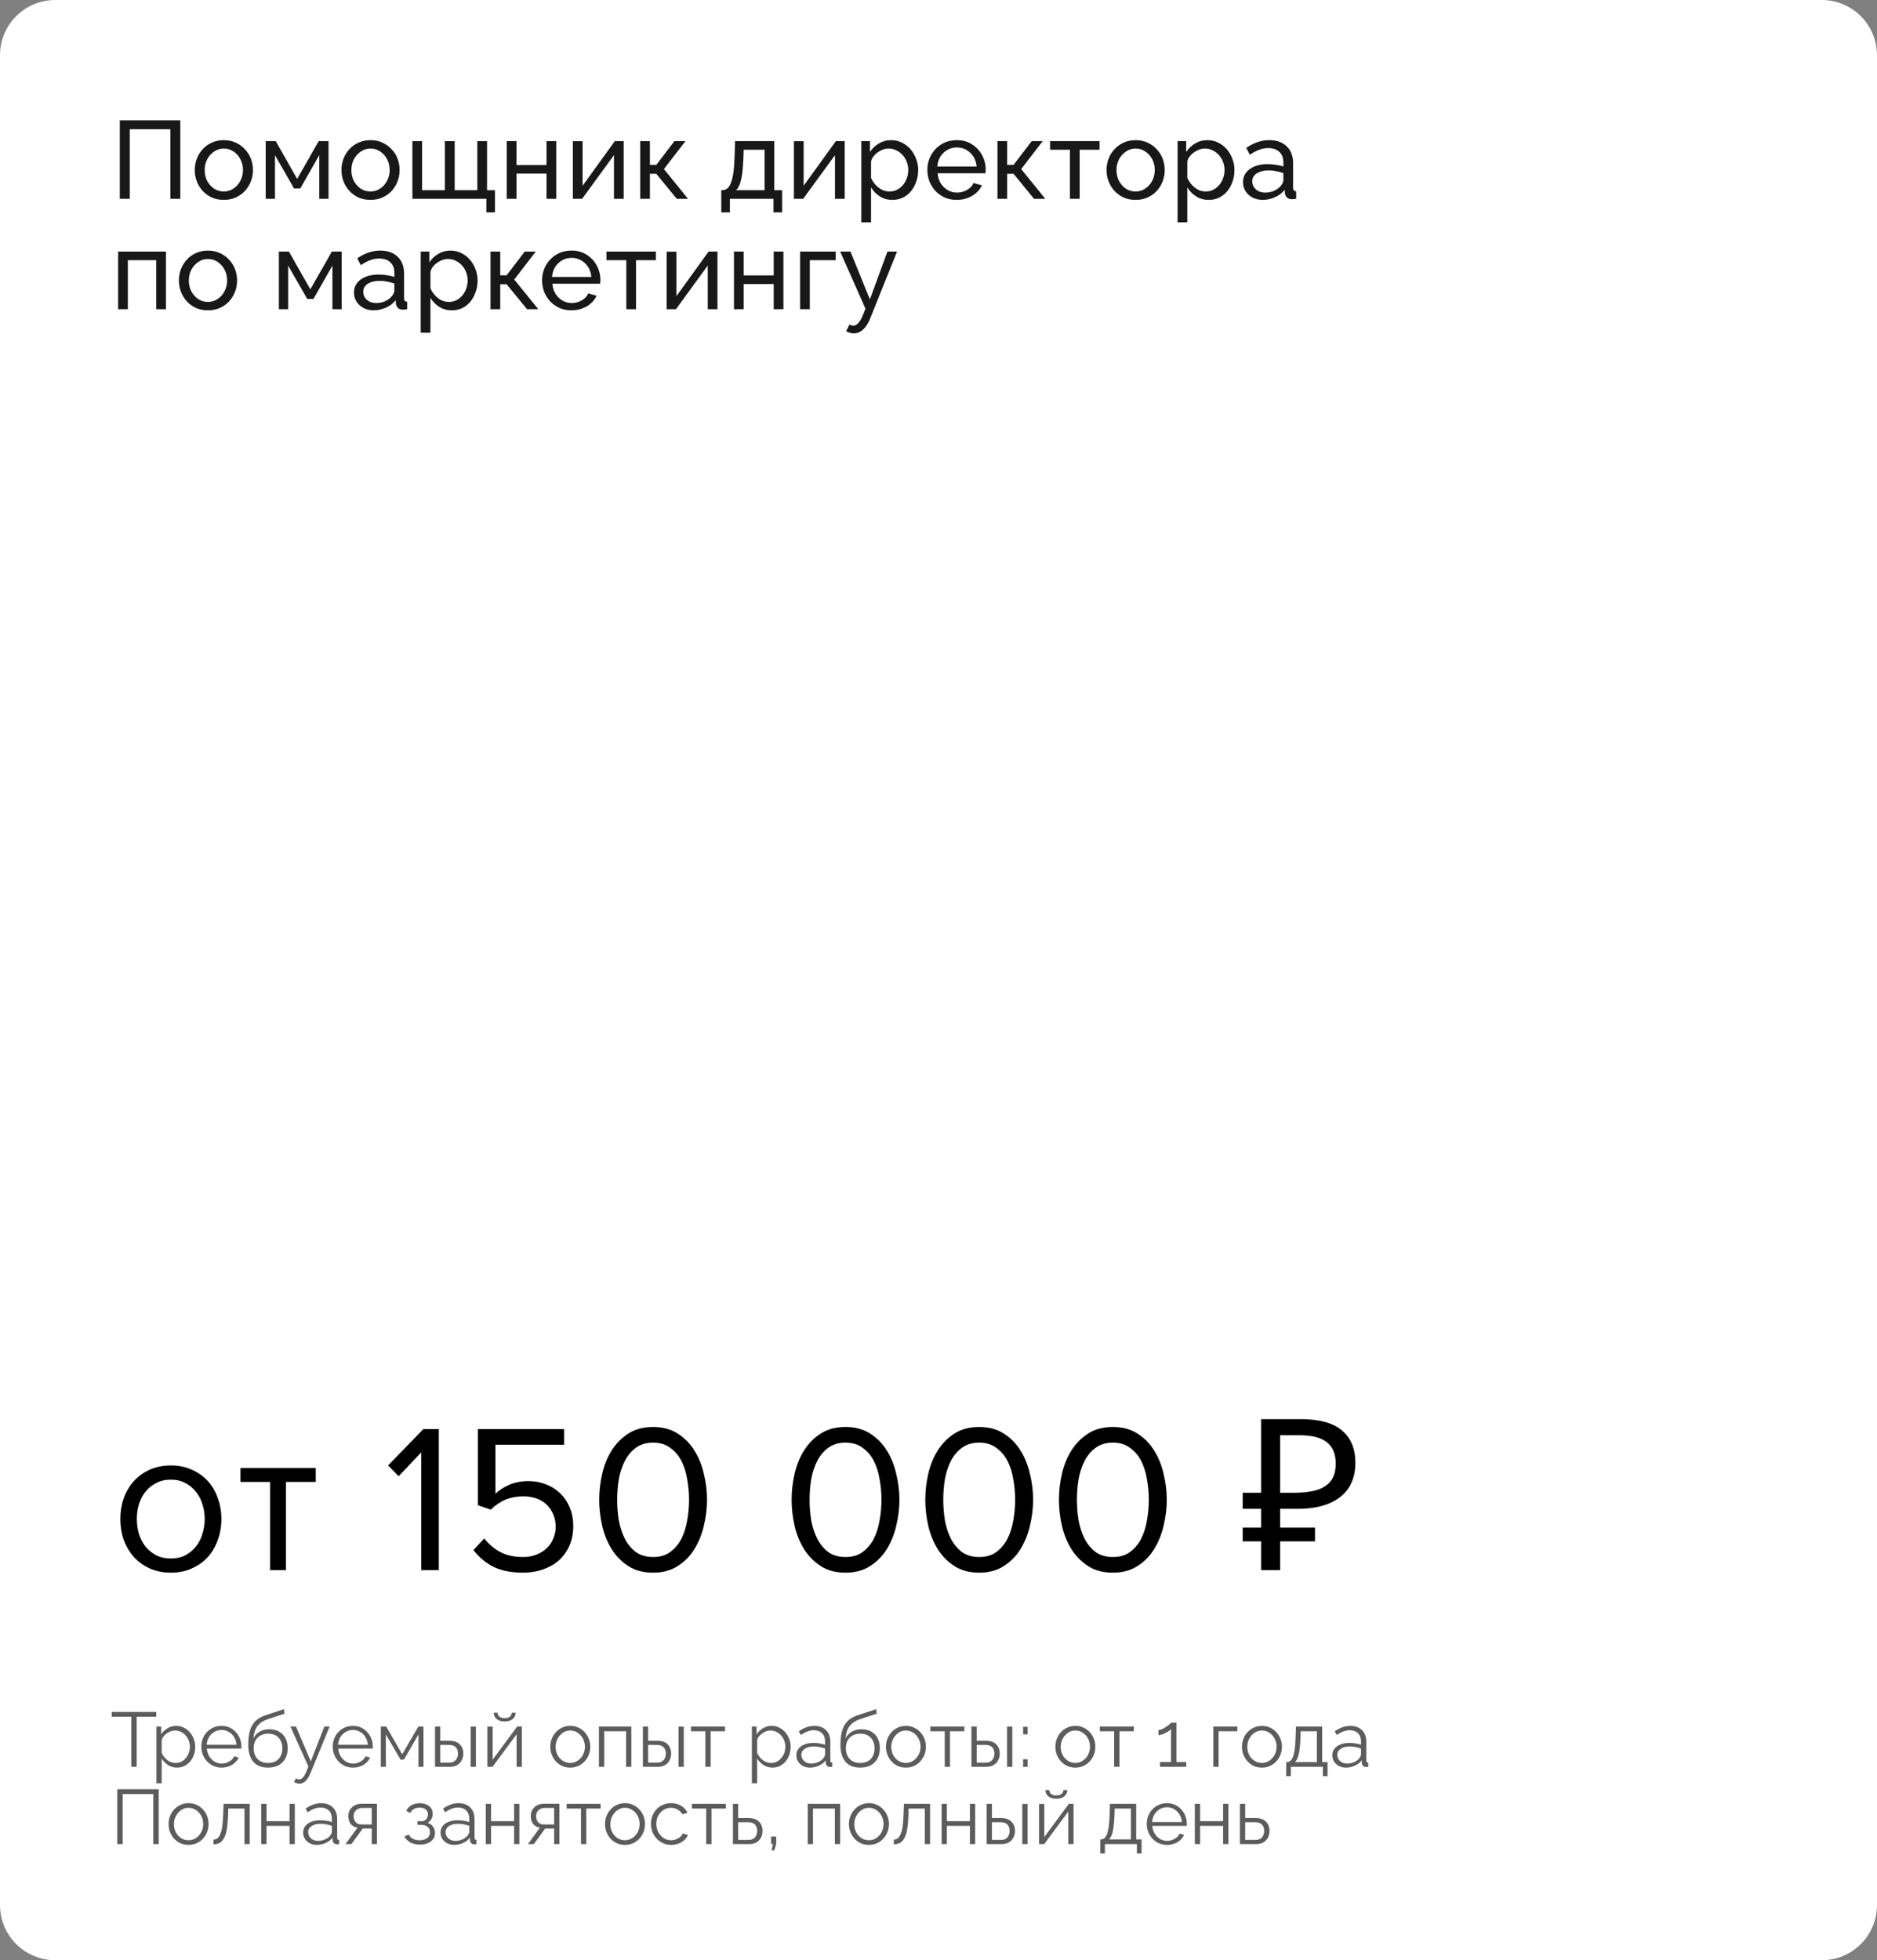 <?xml version="1.0" encoding="UTF-8"?> <svg xmlns="http://www.w3.org/2000/svg" width="340" height="355" viewBox="0 0 340 355" fill="none"><rect x="0" y="0" width="340" height="355" fill="#808080" stroke="none"/><g clip-path="url(#clip0_7_70)"><path d="M330 0H10C4.477 0 0 4.477 0 10V345C0 350.523 4.477 355 10 355H330C335.523 355 340 350.523 340 345V10C340 4.477 335.523 0 330 0Z" fill="white"></path><path d="M21.7 36V21.8H32.66V36H30.86V23.4H23.5V36H21.7ZM40.535 36.2C39.749 36.2 39.035 36.06 38.395 35.78C37.755 35.487 37.202 35.093 36.736 34.6C36.269 34.093 35.909 33.513 35.656 32.86C35.402 32.207 35.276 31.52 35.276 30.8C35.276 30.067 35.402 29.373 35.656 28.72C35.909 28.067 36.269 27.493 36.736 27C37.202 26.493 37.755 26.1 38.395 25.82C39.049 25.527 39.762 25.38 40.535 25.38C41.322 25.38 42.035 25.527 42.675 25.82C43.316 26.1 43.869 26.493 44.336 27C44.816 27.493 45.182 28.067 45.435 28.72C45.689 29.373 45.816 30.067 45.816 30.8C45.816 31.52 45.689 32.207 45.435 32.86C45.182 33.513 44.822 34.093 44.355 34.6C43.889 35.093 43.329 35.487 42.675 35.78C42.035 36.06 41.322 36.2 40.535 36.2ZM37.075 30.82C37.075 31.54 37.229 32.193 37.535 32.78C37.855 33.367 38.276 33.833 38.795 34.18C39.316 34.513 39.895 34.68 40.535 34.68C41.175 34.68 41.755 34.507 42.276 34.16C42.809 33.813 43.229 33.347 43.535 32.76C43.855 32.16 44.016 31.5 44.016 30.78C44.016 30.06 43.855 29.407 43.535 28.82C43.229 28.233 42.809 27.767 42.276 27.42C41.755 27.073 41.175 26.9 40.535 26.9C39.895 26.9 39.316 27.08 38.795 27.44C38.276 27.787 37.855 28.253 37.535 28.84C37.229 29.427 37.075 30.087 37.075 30.82ZM48.128 36V25.56H49.948L53.828 32.4L57.728 25.56H59.508V36H57.828V28.1L54.388 34.14H53.268L49.808 28.1V36H48.128ZM67.107 36.2C66.321 36.2 65.607 36.06 64.967 35.78C64.327 35.487 63.774 35.093 63.307 34.6C62.841 34.093 62.481 33.513 62.227 32.86C61.974 32.207 61.847 31.52 61.847 30.8C61.847 30.067 61.974 29.373 62.227 28.72C62.481 28.067 62.841 27.493 63.307 27C63.774 26.493 64.327 26.1 64.967 25.82C65.621 25.527 66.334 25.38 67.107 25.38C67.894 25.38 68.607 25.527 69.247 25.82C69.887 26.1 70.441 26.493 70.907 27C71.387 27.493 71.754 28.067 72.007 28.72C72.261 29.373 72.387 30.067 72.387 30.8C72.387 31.52 72.261 32.207 72.007 32.86C71.754 33.513 71.394 34.093 70.927 34.6C70.461 35.093 69.901 35.487 69.247 35.78C68.607 36.06 67.894 36.2 67.107 36.2ZM63.647 30.82C63.647 31.54 63.801 32.193 64.107 32.78C64.427 33.367 64.847 33.833 65.367 34.18C65.887 34.513 66.467 34.68 67.107 34.68C67.747 34.68 68.327 34.507 68.847 34.16C69.381 33.813 69.801 33.347 70.107 32.76C70.427 32.16 70.587 31.5 70.587 30.78C70.587 30.06 70.427 29.407 70.107 28.82C69.801 28.233 69.381 27.767 68.847 27.42C68.327 27.073 67.747 26.9 67.107 26.9C66.467 26.9 65.887 27.08 65.367 27.44C64.847 27.787 64.427 28.253 64.107 28.84C63.801 29.427 63.647 30.087 63.647 30.82ZM88.1 38.46V36H74.7V25.56H76.46V34.44H80.58V25.56H82.36V34.44H86.46V25.56H88.22V34.44H89.66V38.46H88.1ZM91.794 36V25.56H93.555V29.88H98.995V25.56H100.755V36H98.995V31.44H93.555V36H91.794ZM103.772 36V25.58H105.532V33.64L111.372 25.56H112.972V36H111.212V28.1L105.452 36H103.772ZM115.964 36V25.56H117.724V29.86H118.884L122.164 25.56H124.164L120.264 30.62L124.624 36H122.584L118.884 31.48H117.724V36H115.964ZM130.654 38.46V34.44H130.874C131.167 34.44 131.434 34.353 131.674 34.18C131.927 34.007 132.147 33.707 132.334 33.28C132.534 32.84 132.694 32.24 132.814 31.48C132.934 30.72 133.014 29.753 133.054 28.58L133.154 25.56H140.254V34.44H141.674V38.46H140.114V36H132.214V38.46H130.654ZM133.334 34.44H138.494V27.12H134.714L134.654 28.74C134.614 29.873 134.534 30.827 134.414 31.6C134.307 32.36 134.16 32.967 133.974 33.42C133.8 33.873 133.587 34.213 133.334 34.44ZM143.81 36V25.58H145.57V33.64L151.41 25.56H153.01V36H151.25V28.1L145.49 36H143.81ZM161.642 36.2C160.789 36.2 160.029 35.987 159.362 35.56C158.696 35.133 158.169 34.593 157.782 33.94V40.26H156.022V25.56H157.582V27.52C157.996 26.88 158.536 26.367 159.202 25.98C159.869 25.58 160.596 25.38 161.382 25.38C162.102 25.38 162.762 25.527 163.362 25.82C163.962 26.113 164.482 26.513 164.922 27.02C165.362 27.527 165.702 28.107 165.942 28.76C166.196 29.4 166.322 30.073 166.322 30.78C166.322 31.767 166.122 32.673 165.722 33.5C165.336 34.327 164.789 34.987 164.082 35.48C163.376 35.96 162.562 36.2 161.642 36.2ZM161.102 34.68C161.622 34.68 162.089 34.573 162.502 34.36C162.929 34.133 163.289 33.84 163.582 33.48C163.889 33.107 164.122 32.687 164.282 32.22C164.442 31.753 164.522 31.273 164.522 30.78C164.522 30.26 164.429 29.767 164.242 29.3C164.069 28.833 163.816 28.42 163.482 28.06C163.162 27.7 162.782 27.42 162.342 27.22C161.916 27.007 161.449 26.9 160.942 26.9C160.622 26.9 160.289 26.96 159.942 27.08C159.609 27.2 159.289 27.373 158.982 27.6C158.676 27.813 158.416 28.06 158.202 28.34C157.989 28.62 157.849 28.92 157.782 29.24V32.22C157.982 32.673 158.249 33.087 158.582 33.46C158.916 33.833 159.302 34.133 159.742 34.36C160.182 34.573 160.636 34.68 161.102 34.68ZM173.303 36.2C172.517 36.2 171.797 36.06 171.143 35.78C170.503 35.487 169.943 35.093 169.463 34.6C168.997 34.093 168.63 33.513 168.363 32.86C168.11 32.207 167.983 31.513 167.983 30.78C167.983 29.793 168.21 28.893 168.663 28.08C169.117 27.267 169.743 26.613 170.543 26.12C171.357 25.627 172.283 25.38 173.323 25.38C174.377 25.38 175.29 25.633 176.063 26.14C176.85 26.633 177.457 27.287 177.883 28.1C178.323 28.9 178.543 29.767 178.543 30.7C178.543 30.833 178.537 30.967 178.523 31.1C178.523 31.22 178.517 31.313 178.503 31.38H169.843C169.897 32.06 170.083 32.667 170.403 33.2C170.737 33.72 171.163 34.133 171.683 34.44C172.203 34.733 172.763 34.88 173.363 34.88C174.003 34.88 174.603 34.72 175.163 34.4C175.737 34.08 176.13 33.66 176.343 33.14L177.863 33.56C177.637 34.067 177.297 34.52 176.843 34.92C176.403 35.32 175.877 35.633 175.263 35.86C174.663 36.087 174.01 36.2 173.303 36.2ZM169.783 30.16H176.903C176.85 29.48 176.657 28.88 176.323 28.36C175.99 27.84 175.563 27.433 175.043 27.14C174.523 26.847 173.95 26.7 173.323 26.7C172.71 26.7 172.143 26.847 171.623 27.14C171.103 27.433 170.677 27.84 170.343 28.36C170.023 28.88 169.837 29.48 169.783 30.16ZM180.68 36V25.56H182.44V29.86H183.6L186.88 25.56H188.88L184.98 30.62L189.34 36H187.3L183.6 31.48H182.44V36H180.68ZM193.811 36V27.12H190.211V25.56H199.171V27.12H195.571V36H193.811ZM205.699 36.2C204.912 36.2 204.199 36.06 203.559 35.78C202.919 35.487 202.365 35.093 201.899 34.6C201.432 34.093 201.072 33.513 200.819 32.86C200.565 32.207 200.439 31.52 200.439 30.8C200.439 30.067 200.565 29.373 200.819 28.72C201.072 28.067 201.432 27.493 201.899 27C202.365 26.493 202.919 26.1 203.559 25.82C204.212 25.527 204.925 25.38 205.699 25.38C206.485 25.38 207.199 25.527 207.839 25.82C208.479 26.1 209.032 26.493 209.499 27C209.979 27.493 210.345 28.067 210.599 28.72C210.852 29.373 210.979 30.067 210.979 30.8C210.979 31.52 210.852 32.207 210.599 32.86C210.345 33.513 209.985 34.093 209.519 34.6C209.052 35.093 208.492 35.487 207.839 35.78C207.199 36.06 206.485 36.2 205.699 36.2ZM202.239 30.82C202.239 31.54 202.392 32.193 202.699 32.78C203.019 33.367 203.439 33.833 203.959 34.18C204.479 34.513 205.059 34.68 205.699 34.68C206.339 34.68 206.919 34.507 207.439 34.16C207.972 33.813 208.392 33.347 208.699 32.76C209.019 32.16 209.179 31.5 209.179 30.78C209.179 30.06 209.019 29.407 208.699 28.82C208.392 28.233 207.972 27.767 207.439 27.42C206.919 27.073 206.339 26.9 205.699 26.9C205.059 26.9 204.479 27.08 203.959 27.44C203.439 27.787 203.019 28.253 202.699 28.84C202.392 29.427 202.239 30.087 202.239 30.82ZM218.931 36.2C218.078 36.2 217.318 35.987 216.651 35.56C215.985 35.133 215.458 34.593 215.071 33.94V40.26H213.311V25.56H214.871V27.52C215.285 26.88 215.825 26.367 216.491 25.98C217.158 25.58 217.885 25.38 218.671 25.38C219.391 25.38 220.051 25.527 220.651 25.82C221.251 26.113 221.771 26.513 222.211 27.02C222.651 27.527 222.991 28.107 223.231 28.76C223.485 29.4 223.611 30.073 223.611 30.78C223.611 31.767 223.411 32.673 223.011 33.5C222.625 34.327 222.078 34.987 221.371 35.48C220.665 35.96 219.851 36.2 218.931 36.2ZM218.391 34.68C218.911 34.68 219.378 34.573 219.791 34.36C220.218 34.133 220.578 33.84 220.871 33.48C221.178 33.107 221.411 32.687 221.571 32.22C221.731 31.753 221.811 31.273 221.811 30.78C221.811 30.26 221.718 29.767 221.531 29.3C221.358 28.833 221.105 28.42 220.771 28.06C220.451 27.7 220.071 27.42 219.631 27.22C219.205 27.007 218.738 26.9 218.231 26.9C217.911 26.9 217.578 26.96 217.231 27.08C216.898 27.2 216.578 27.373 216.271 27.6C215.965 27.813 215.705 28.06 215.491 28.34C215.278 28.62 215.138 28.92 215.071 29.24V32.22C215.271 32.673 215.538 33.087 215.871 33.46C216.205 33.833 216.591 34.133 217.031 34.36C217.471 34.573 217.925 34.68 218.391 34.68ZM225.152 32.98C225.152 32.313 225.339 31.74 225.712 31.26C226.099 30.767 226.626 30.387 227.292 30.12C227.959 29.853 228.732 29.72 229.612 29.72C230.079 29.72 230.572 29.76 231.092 29.84C231.612 29.907 232.072 30.013 232.472 30.16V29.4C232.472 28.6 232.232 27.973 231.752 27.52C231.272 27.053 230.592 26.82 229.712 26.82C229.139 26.82 228.586 26.927 228.052 27.14C227.532 27.34 226.979 27.633 226.392 28.02L225.752 26.78C226.432 26.313 227.112 25.967 227.792 25.74C228.472 25.5 229.179 25.38 229.912 25.38C231.246 25.38 232.299 25.753 233.072 26.5C233.846 27.233 234.232 28.26 234.232 29.58V34C234.232 34.213 234.272 34.373 234.352 34.48C234.446 34.573 234.592 34.627 234.792 34.64V36C234.619 36.027 234.466 36.047 234.332 36.06C234.212 36.073 234.112 36.08 234.032 36.08C233.619 36.08 233.306 35.967 233.092 35.74C232.892 35.513 232.779 35.273 232.752 35.02L232.712 34.36C232.259 34.947 231.666 35.4 230.932 35.72C230.199 36.04 229.472 36.2 228.752 36.2C228.059 36.2 227.439 36.06 226.892 35.78C226.346 35.487 225.919 35.1 225.612 34.62C225.306 34.127 225.152 33.58 225.152 32.98ZM231.952 33.72C232.112 33.533 232.239 33.347 232.332 33.16C232.426 32.96 232.472 32.793 232.472 32.66V31.36C232.059 31.2 231.626 31.08 231.172 31C230.719 30.907 230.272 30.86 229.832 30.86C228.939 30.86 228.212 31.04 227.652 31.4C227.106 31.747 226.832 32.227 226.832 32.84C226.832 33.173 226.919 33.5 227.092 33.82C227.279 34.127 227.546 34.38 227.892 34.58C228.252 34.78 228.692 34.88 229.212 34.88C229.759 34.88 230.279 34.773 230.772 34.56C231.266 34.333 231.659 34.053 231.952 33.72ZM21.4 56V45.56H30.06V56H28.3V47.12H23.16V56H21.4ZM37.664 56.2C36.878 56.2 36.164 56.06 35.524 55.78C34.884 55.487 34.331 55.093 33.864 54.6C33.398 54.093 33.038 53.513 32.784 52.86C32.531 52.207 32.404 51.52 32.404 50.8C32.404 50.067 32.531 49.373 32.784 48.72C33.038 48.067 33.398 47.493 33.864 47C34.331 46.493 34.884 46.1 35.524 45.82C36.178 45.527 36.891 45.38 37.664 45.38C38.451 45.38 39.164 45.527 39.804 45.82C40.444 46.1 40.998 46.493 41.464 47C41.944 47.493 42.311 48.067 42.564 48.72C42.818 49.373 42.944 50.067 42.944 50.8C42.944 51.52 42.818 52.207 42.564 52.86C42.311 53.513 41.951 54.093 41.484 54.6C41.018 55.093 40.458 55.487 39.804 55.78C39.164 56.06 38.451 56.2 37.664 56.2ZM34.204 50.82C34.204 51.54 34.358 52.193 34.664 52.78C34.984 53.367 35.404 53.833 35.924 54.18C36.444 54.513 37.024 54.68 37.664 54.68C38.304 54.68 38.884 54.507 39.404 54.16C39.938 53.813 40.358 53.347 40.664 52.76C40.984 52.16 41.144 51.5 41.144 50.78C41.144 50.06 40.984 49.407 40.664 48.82C40.358 48.233 39.938 47.767 39.404 47.42C38.884 47.073 38.304 46.9 37.664 46.9C37.024 46.9 36.444 47.08 35.924 47.44C35.404 47.787 34.984 48.253 34.664 48.84C34.358 49.427 34.204 50.087 34.204 50.82ZM50.516 56V45.56H52.336L56.216 52.4L60.116 45.56H61.896V56H60.216V48.1L56.776 54.14H55.656L52.196 48.1V56H50.516ZM64.115 52.98C64.115 52.313 64.302 51.74 64.675 51.26C65.061 50.767 65.588 50.387 66.255 50.12C66.921 49.853 67.695 49.72 68.575 49.72C69.041 49.72 69.535 49.76 70.055 49.84C70.575 49.907 71.035 50.013 71.435 50.16V49.4C71.435 48.6 71.195 47.973 70.715 47.52C70.235 47.053 69.555 46.82 68.675 46.82C68.102 46.82 67.548 46.927 67.015 47.14C66.495 47.34 65.942 47.633 65.355 48.02L64.715 46.78C65.395 46.313 66.075 45.967 66.755 45.74C67.435 45.5 68.141 45.38 68.875 45.38C70.208 45.38 71.261 45.753 72.035 46.5C72.808 47.233 73.195 48.26 73.195 49.58V54C73.195 54.213 73.235 54.373 73.315 54.48C73.408 54.573 73.555 54.627 73.755 54.64V56C73.582 56.027 73.428 56.047 73.295 56.06C73.175 56.073 73.075 56.08 72.995 56.08C72.582 56.08 72.268 55.967 72.055 55.74C71.855 55.513 71.742 55.273 71.715 55.02L71.675 54.36C71.222 54.947 70.628 55.4 69.895 55.72C69.162 56.04 68.435 56.2 67.715 56.2C67.022 56.2 66.401 56.06 65.855 55.78C65.308 55.487 64.882 55.1 64.575 54.62C64.268 54.127 64.115 53.58 64.115 52.98ZM70.915 53.72C71.075 53.533 71.201 53.347 71.295 53.16C71.388 52.96 71.435 52.793 71.435 52.66V51.36C71.022 51.2 70.588 51.08 70.135 51C69.681 50.907 69.235 50.86 68.795 50.86C67.901 50.86 67.175 51.04 66.615 51.4C66.068 51.747 65.795 52.227 65.795 52.84C65.795 53.173 65.882 53.5 66.055 53.82C66.242 54.127 66.508 54.38 66.855 54.58C67.215 54.78 67.655 54.88 68.175 54.88C68.722 54.88 69.242 54.773 69.735 54.56C70.228 54.333 70.621 54.053 70.915 53.72ZM81.829 56.2C80.976 56.2 80.216 55.987 79.549 55.56C78.882 55.133 78.356 54.593 77.969 53.94V60.26H76.209V45.56H77.769V47.52C78.182 46.88 78.722 46.367 79.389 45.98C80.056 45.58 80.782 45.38 81.569 45.38C82.289 45.38 82.949 45.527 83.549 45.82C84.149 46.113 84.669 46.513 85.109 47.02C85.549 47.527 85.889 48.107 86.129 48.76C86.382 49.4 86.509 50.073 86.509 50.78C86.509 51.767 86.309 52.673 85.909 53.5C85.522 54.327 84.976 54.987 84.269 55.48C83.562 55.96 82.749 56.2 81.829 56.2ZM81.289 54.68C81.809 54.68 82.276 54.573 82.689 54.36C83.116 54.133 83.476 53.84 83.769 53.48C84.076 53.107 84.309 52.687 84.469 52.22C84.629 51.753 84.709 51.273 84.709 50.78C84.709 50.26 84.616 49.767 84.429 49.3C84.256 48.833 84.002 48.42 83.669 48.06C83.349 47.7 82.969 47.42 82.529 47.22C82.102 47.007 81.636 46.9 81.129 46.9C80.809 46.9 80.476 46.96 80.129 47.08C79.796 47.2 79.476 47.373 79.169 47.6C78.862 47.813 78.602 48.06 78.389 48.34C78.176 48.62 78.036 48.92 77.969 49.24V52.22C78.169 52.673 78.436 53.087 78.769 53.46C79.102 53.833 79.489 54.133 79.929 54.36C80.369 54.573 80.822 54.68 81.289 54.68ZM88.85 56V45.56H90.61V49.86H91.77L95.05 45.56H97.05L93.15 50.62L97.51 56H95.47L91.77 51.48H90.61V56H88.85ZM103.514 56.2C102.728 56.2 102.008 56.06 101.354 55.78C100.714 55.487 100.154 55.093 99.674 54.6C99.208 54.093 98.841 53.513 98.574 52.86C98.321 52.207 98.194 51.513 98.194 50.78C98.194 49.793 98.421 48.893 98.874 48.08C99.328 47.267 99.954 46.613 100.754 46.12C101.568 45.627 102.494 45.38 103.534 45.38C104.588 45.38 105.501 45.633 106.274 46.14C107.061 46.633 107.668 47.287 108.094 48.1C108.534 48.9 108.754 49.767 108.754 50.7C108.754 50.833 108.748 50.967 108.734 51.1C108.734 51.22 108.728 51.313 108.714 51.38H100.054C100.108 52.06 100.294 52.667 100.614 53.2C100.948 53.72 101.374 54.133 101.894 54.44C102.414 54.733 102.974 54.88 103.574 54.88C104.214 54.88 104.814 54.72 105.374 54.4C105.948 54.08 106.341 53.66 106.554 53.14L108.074 53.56C107.848 54.067 107.508 54.52 107.054 54.92C106.614 55.32 106.088 55.633 105.474 55.86C104.874 56.087 104.221 56.2 103.514 56.2ZM99.994 50.16H107.114C107.061 49.48 106.868 48.88 106.534 48.36C106.201 47.84 105.774 47.433 105.254 47.14C104.734 46.847 104.161 46.7 103.534 46.7C102.921 46.7 102.354 46.847 101.834 47.14C101.314 47.433 100.888 47.84 100.554 48.36C100.234 48.88 100.048 49.48 99.994 50.16ZM113.451 56V47.12H109.851V45.56H118.811V47.12H115.211V56H113.451ZM120.759 56V45.58H122.519V53.64L128.359 45.56H129.959V56H128.199V48.1L122.439 56H120.759ZM132.951 56V45.56H134.711V49.88H140.151V45.56H141.911V56H140.151V51.44H134.711V56H132.951ZM144.928 56V45.56H151.368V47.12H146.688V56H144.928ZM154.671 60.38C154.444 60.38 154.211 60.347 153.971 60.28C153.744 60.213 153.511 60.113 153.271 59.98L153.871 58.78C153.991 58.847 154.104 58.893 154.211 58.92C154.331 58.96 154.444 58.98 154.551 58.98C154.871 58.98 155.171 58.827 155.451 58.52C155.744 58.227 156.017 57.773 156.271 57.16L156.771 55.9L152.191 45.56H154.051L157.571 54.22L160.751 45.56H162.491L157.611 57.7C157.371 58.3 157.097 58.793 156.791 59.18C156.484 59.58 156.151 59.88 155.791 60.08C155.431 60.28 155.057 60.38 154.671 60.38Z" fill="#181818"></path><path opacity="0.7" d="M28.302 310.903H24.76V319.975H23.78V310.903H20.238V310.035H28.302V310.903ZM32.061 320.115C31.454 320.115 30.908 319.956 30.423 319.639C29.947 319.321 29.569 318.929 29.289 318.463V322.957H28.337V312.681H29.191V314.095C29.48 313.637 29.868 313.269 30.353 312.989C30.838 312.699 31.356 312.555 31.907 312.555C32.411 312.555 32.873 312.662 33.293 312.877C33.713 313.082 34.077 313.362 34.385 313.717C34.693 314.071 34.931 314.477 35.099 314.935C35.276 315.383 35.365 315.849 35.365 316.335C35.365 317.016 35.225 317.646 34.945 318.225C34.674 318.794 34.292 319.251 33.797 319.597C33.302 319.942 32.724 320.115 32.061 320.115ZM31.795 319.275C32.196 319.275 32.556 319.195 32.873 319.037C33.19 318.869 33.461 318.645 33.685 318.365C33.918 318.085 34.096 317.772 34.217 317.427C34.338 317.072 34.399 316.708 34.399 316.335C34.399 315.943 34.329 315.569 34.189 315.215C34.058 314.86 33.867 314.547 33.615 314.277C33.363 314.006 33.074 313.791 32.747 313.633C32.42 313.474 32.066 313.395 31.683 313.395C31.44 313.395 31.188 313.441 30.927 313.535C30.666 313.628 30.414 313.763 30.171 313.941C29.938 314.109 29.742 314.3 29.583 314.515C29.424 314.729 29.326 314.958 29.289 315.201V317.441C29.438 317.786 29.639 318.099 29.891 318.379C30.143 318.649 30.432 318.869 30.759 319.037C31.095 319.195 31.44 319.275 31.795 319.275ZM40.128 320.115C39.605 320.115 39.12 320.017 38.672 319.821C38.224 319.615 37.836 319.34 37.51 318.995C37.183 318.64 36.926 318.234 36.74 317.777C36.562 317.319 36.474 316.829 36.474 316.307C36.474 315.625 36.628 315 36.936 314.431C37.253 313.861 37.687 313.409 38.238 313.073C38.788 312.727 39.414 312.555 40.114 312.555C40.832 312.555 41.458 312.727 41.99 313.073C42.531 313.418 42.956 313.875 43.264 314.445C43.572 315.005 43.726 315.621 43.726 316.293C43.726 316.367 43.726 316.442 43.726 316.517C43.726 316.582 43.721 316.633 43.712 316.671H37.468C37.514 317.193 37.659 317.66 37.902 318.071C38.154 318.472 38.476 318.794 38.868 319.037C39.269 319.27 39.703 319.387 40.17 319.387C40.646 319.387 41.094 319.265 41.514 319.023C41.943 318.78 42.242 318.463 42.41 318.071L43.236 318.295C43.086 318.64 42.858 318.953 42.55 319.233C42.242 319.513 41.878 319.732 41.458 319.891C41.047 320.04 40.604 320.115 40.128 320.115ZM37.44 315.985H42.83C42.792 315.453 42.648 314.986 42.396 314.585C42.153 314.183 41.831 313.871 41.43 313.647C41.038 313.413 40.604 313.297 40.128 313.297C39.652 313.297 39.218 313.413 38.826 313.647C38.434 313.871 38.112 314.188 37.86 314.599C37.617 315 37.477 315.462 37.44 315.985ZM48.541 320.115C47.364 320.115 46.473 319.755 45.867 319.037C45.269 318.309 44.971 317.305 44.971 316.027C44.971 315.121 45.045 314.356 45.194 313.731C45.344 313.105 45.563 312.592 45.852 312.191C46.142 311.78 46.496 311.444 46.916 311.183C47.346 310.921 47.836 310.707 48.386 310.539L51.453 309.531L51.536 310.357L48.583 311.323C48.023 311.509 47.556 311.747 47.182 312.037C46.809 312.326 46.515 312.695 46.3 313.143C46.095 313.581 45.96 314.155 45.895 314.865C46.137 314.323 46.511 313.908 47.014 313.619C47.519 313.32 48.102 313.171 48.764 313.171C49.474 313.171 50.076 313.315 50.571 313.605C51.075 313.894 51.457 314.295 51.718 314.809C51.98 315.322 52.111 315.915 52.111 316.587C52.111 317.296 51.971 317.917 51.691 318.449C51.42 318.971 51.019 319.382 50.486 319.681C49.964 319.97 49.315 320.115 48.541 320.115ZM48.541 319.275C49.371 319.275 50.011 319.037 50.459 318.561C50.916 318.075 51.145 317.431 51.145 316.629C51.145 315.845 50.92 315.205 50.472 314.711C50.034 314.216 49.39 313.969 48.541 313.969C48.055 313.969 47.617 314.071 47.224 314.277C46.833 314.482 46.52 314.781 46.286 315.173C46.062 315.565 45.95 316.05 45.95 316.629C45.95 317.133 46.048 317.585 46.245 317.987C46.45 318.388 46.744 318.705 47.127 318.939C47.509 319.163 47.98 319.275 48.541 319.275ZM54.25 323.027C54.092 323.027 53.928 322.999 53.76 322.943C53.602 322.896 53.438 322.826 53.27 322.733L53.62 322.061C53.723 322.117 53.816 322.163 53.9 322.201C53.994 322.238 54.092 322.257 54.194 322.257C54.437 322.257 54.666 322.135 54.88 321.893C55.095 321.65 55.3 321.295 55.496 320.829L55.86 319.919L52.612 312.681H53.62L56.294 318.995L58.758 312.681H59.71L56.238 321.123C56.052 321.561 55.856 321.921 55.65 322.201C55.445 322.481 55.226 322.686 54.992 322.817C54.759 322.957 54.512 323.027 54.25 323.027ZM63.931 320.115C63.408 320.115 62.922 320.017 62.474 319.821C62.026 319.615 61.639 319.34 61.312 318.995C60.986 318.64 60.729 318.234 60.542 317.777C60.365 317.319 60.276 316.829 60.276 316.307C60.276 315.625 60.431 315 60.739 314.431C61.056 313.861 61.49 313.409 62.041 313.073C62.591 312.727 63.217 312.555 63.916 312.555C64.635 312.555 65.26 312.727 65.793 313.073C66.334 313.418 66.758 313.875 67.067 314.445C67.374 315.005 67.528 315.621 67.528 316.293C67.528 316.367 67.528 316.442 67.528 316.517C67.528 316.582 67.524 316.633 67.514 316.671H61.27C61.317 317.193 61.462 317.66 61.705 318.071C61.956 318.472 62.279 318.794 62.67 319.037C63.072 319.27 63.506 319.387 63.972 319.387C64.448 319.387 64.897 319.265 65.317 319.023C65.746 318.78 66.044 318.463 66.213 318.071L67.038 318.295C66.889 318.64 66.66 318.953 66.353 319.233C66.044 319.513 65.68 319.732 65.26 319.891C64.85 320.04 64.406 320.115 63.931 320.115ZM61.242 315.985H66.632C66.595 315.453 66.451 314.986 66.198 314.585C65.956 314.183 65.634 313.871 65.233 313.647C64.841 313.413 64.406 313.297 63.931 313.297C63.455 313.297 63.02 313.413 62.629 313.647C62.236 313.871 61.914 314.188 61.663 314.599C61.42 315 61.28 315.462 61.242 315.985ZM68.983 319.975V312.681H69.963L72.861 317.707L75.773 312.681H76.711V319.975H75.801V314.109L73.169 318.673H72.553L69.893 314.109V319.975H68.983ZM78.8 319.975V312.681H79.752V315.257H81.404C82.234 315.257 82.86 315.471 83.28 315.901C83.709 316.321 83.924 316.876 83.924 317.567C83.924 318.015 83.83 318.421 83.644 318.785C83.457 319.149 83.182 319.438 82.818 319.653C82.463 319.867 82.015 319.975 81.474 319.975H78.8ZM79.752 319.219H81.348C81.73 319.219 82.038 319.144 82.272 318.995C82.505 318.836 82.678 318.635 82.79 318.393C82.902 318.141 82.958 317.87 82.958 317.581C82.958 317.301 82.906 317.044 82.804 316.811C82.71 316.568 82.542 316.377 82.3 316.237C82.066 316.087 81.74 316.013 81.32 316.013H79.752V319.219ZM85.254 319.975V312.695H86.206V319.975H85.254ZM88.288 319.975V312.695H89.24V318.687L93.678 312.681H94.532V319.975H93.58V314.081L89.212 319.975H88.288ZM91.424 311.757C90.789 311.757 90.299 311.607 89.954 311.309C89.609 311.01 89.436 310.632 89.436 310.175H90.136C90.136 310.455 90.239 310.688 90.444 310.875C90.659 311.061 90.985 311.155 91.424 311.155C91.853 311.155 92.166 311.066 92.362 310.889C92.567 310.711 92.684 310.473 92.712 310.175H93.398C93.398 310.632 93.225 311.01 92.88 311.309C92.535 311.607 92.049 311.757 91.424 311.757ZM103.291 320.115C102.768 320.115 102.283 320.017 101.835 319.821C101.396 319.615 101.013 319.34 100.687 318.995C100.369 318.64 100.122 318.239 99.945 317.791C99.767 317.333 99.679 316.853 99.679 316.349C99.679 315.826 99.767 315.341 99.945 314.893C100.122 314.435 100.374 314.034 100.701 313.689C101.027 313.334 101.41 313.059 101.849 312.863C102.297 312.657 102.782 312.555 103.305 312.555C103.827 312.555 104.308 312.657 104.747 312.863C105.185 313.059 105.568 313.334 105.895 313.689C106.221 314.034 106.473 314.435 106.651 314.893C106.828 315.341 106.917 315.826 106.917 316.349C106.917 316.853 106.828 317.333 106.651 317.791C106.473 318.239 106.221 318.64 105.895 318.995C105.577 319.34 105.195 319.615 104.747 319.821C104.308 320.017 103.823 320.115 103.291 320.115ZM100.645 316.363C100.645 316.904 100.761 317.399 100.995 317.847C101.237 318.285 101.559 318.635 101.961 318.897C102.362 319.149 102.805 319.275 103.291 319.275C103.776 319.275 104.219 319.144 104.621 318.883C105.022 318.621 105.344 318.267 105.587 317.819C105.829 317.361 105.951 316.867 105.951 316.335C105.951 315.793 105.829 315.299 105.587 314.851C105.344 314.403 105.022 314.048 104.621 313.787C104.219 313.525 103.776 313.395 103.291 313.395C102.805 313.395 102.362 313.53 101.961 313.801C101.569 314.071 101.251 314.431 101.009 314.879C100.766 315.317 100.645 315.812 100.645 316.363ZM108.495 319.975V312.681H114.361V319.975H113.409V313.535H109.447V319.975H108.495ZM116.452 319.975V312.681H117.404V315.257H119.056C119.887 315.257 120.512 315.471 120.932 315.901C121.361 316.321 121.576 316.876 121.576 317.567C121.576 318.015 121.483 318.421 121.296 318.785C121.109 319.149 120.834 319.438 120.47 319.653C120.115 319.867 119.667 319.975 119.126 319.975H116.452ZM117.404 319.219H119C119.383 319.219 119.691 319.144 119.924 318.995C120.157 318.836 120.33 318.635 120.442 318.393C120.554 318.141 120.61 317.87 120.61 317.581C120.61 317.301 120.559 317.044 120.456 316.811C120.363 316.568 120.195 316.377 119.952 316.237C119.719 316.087 119.392 316.013 118.972 316.013H117.404V319.219ZM122.906 319.975V312.695H123.858V319.975H122.906ZM127.774 319.975V313.535H125.17V312.681H131.33V313.535H128.726V319.975H127.774ZM139.919 320.115C139.312 320.115 138.766 319.956 138.281 319.639C137.805 319.321 137.427 318.929 137.147 318.463V322.957H136.195V312.681H137.049V314.095C137.338 313.637 137.725 313.269 138.211 312.989C138.696 312.699 139.214 312.555 139.765 312.555C140.269 312.555 140.731 312.662 141.151 312.877C141.571 313.082 141.935 313.362 142.243 313.717C142.551 314.071 142.789 314.477 142.957 314.935C143.134 315.383 143.223 315.849 143.223 316.335C143.223 317.016 143.083 317.646 142.803 318.225C142.532 318.794 142.149 319.251 141.655 319.597C141.16 319.942 140.581 320.115 139.919 320.115ZM139.653 319.275C140.054 319.275 140.413 319.195 140.731 319.037C141.048 318.869 141.319 318.645 141.543 318.365C141.776 318.085 141.953 317.772 142.075 317.427C142.196 317.072 142.257 316.708 142.257 316.335C142.257 315.943 142.187 315.569 142.047 315.215C141.916 314.86 141.725 314.547 141.473 314.277C141.221 314.006 140.931 313.791 140.605 313.633C140.278 313.474 139.923 313.395 139.541 313.395C139.298 313.395 139.046 313.441 138.785 313.535C138.523 313.628 138.271 313.763 138.029 313.941C137.795 314.109 137.599 314.3 137.441 314.515C137.282 314.729 137.184 314.958 137.147 315.201V317.441C137.296 317.786 137.497 318.099 137.749 318.379C138.001 318.649 138.29 318.869 138.617 319.037C138.953 319.195 139.298 319.275 139.653 319.275ZM144.247 317.875C144.247 317.417 144.378 317.025 144.639 316.699C144.9 316.363 145.26 316.106 145.717 315.929C146.184 315.742 146.72 315.649 147.327 315.649C147.682 315.649 148.05 315.677 148.433 315.733C148.816 315.789 149.156 315.873 149.455 315.985V315.369C149.455 314.753 149.273 314.263 148.909 313.899C148.545 313.535 148.041 313.353 147.397 313.353C147.005 313.353 146.618 313.427 146.235 313.577C145.862 313.717 145.47 313.927 145.059 314.207L144.695 313.535C145.171 313.208 145.638 312.965 146.095 312.807C146.552 312.639 147.019 312.555 147.495 312.555C148.391 312.555 149.1 312.811 149.623 313.325C150.146 313.838 150.407 314.547 150.407 315.453V318.827C150.407 318.957 150.435 319.055 150.491 319.121C150.547 319.177 150.636 319.209 150.757 319.219V319.975C150.654 319.984 150.566 319.993 150.491 320.003C150.416 320.012 150.36 320.012 150.323 320.003C150.09 319.993 149.912 319.919 149.791 319.779C149.67 319.639 149.604 319.489 149.595 319.331L149.581 318.799C149.254 319.219 148.83 319.545 148.307 319.779C147.784 320.003 147.252 320.115 146.711 320.115C146.244 320.115 145.82 320.017 145.437 319.821C145.064 319.615 144.77 319.345 144.555 319.009C144.35 318.663 144.247 318.285 144.247 317.875ZM149.133 318.435C149.236 318.304 149.315 318.178 149.371 318.057C149.427 317.935 149.455 317.828 149.455 317.735V316.671C149.138 316.549 148.806 316.456 148.461 316.391C148.125 316.325 147.784 316.293 147.439 316.293C146.758 316.293 146.207 316.428 145.787 316.699C145.367 316.969 145.157 317.338 145.157 317.805C145.157 318.075 145.227 318.332 145.367 318.575C145.507 318.808 145.712 319.004 145.983 319.163C146.254 319.312 146.571 319.387 146.935 319.387C147.392 319.387 147.817 319.298 148.209 319.121C148.61 318.943 148.918 318.715 149.133 318.435ZM155.81 320.115C154.634 320.115 153.743 319.755 153.136 319.037C152.539 318.309 152.24 317.305 152.24 316.027C152.24 315.121 152.315 314.356 152.464 313.731C152.613 313.105 152.833 312.592 153.122 312.191C153.411 311.78 153.766 311.444 154.186 311.183C154.615 310.921 155.105 310.707 155.656 310.539L158.722 309.531L158.806 310.357L155.852 311.323C155.292 311.509 154.825 311.747 154.452 312.037C154.079 312.326 153.785 312.695 153.57 313.143C153.365 313.581 153.229 314.155 153.164 314.865C153.407 314.323 153.78 313.908 154.284 313.619C154.788 313.32 155.371 313.171 156.034 313.171C156.743 313.171 157.345 313.315 157.84 313.605C158.344 313.894 158.727 314.295 158.988 314.809C159.249 315.322 159.38 315.915 159.38 316.587C159.38 317.296 159.24 317.917 158.96 318.449C158.689 318.971 158.288 319.382 157.756 319.681C157.233 319.97 156.585 320.115 155.81 320.115ZM155.81 319.275C156.641 319.275 157.28 319.037 157.728 318.561C158.185 318.075 158.414 317.431 158.414 316.629C158.414 315.845 158.19 315.205 157.742 314.711C157.303 314.216 156.659 313.969 155.81 313.969C155.325 313.969 154.886 314.071 154.494 314.277C154.102 314.482 153.789 314.781 153.556 315.173C153.332 315.565 153.22 316.05 153.22 316.629C153.22 317.133 153.318 317.585 153.514 317.987C153.719 318.388 154.013 318.705 154.396 318.939C154.779 319.163 155.25 319.275 155.81 319.275ZM164.09 320.115C163.567 320.115 163.082 320.017 162.634 319.821C162.195 319.615 161.812 319.34 161.486 318.995C161.168 318.64 160.921 318.239 160.744 317.791C160.566 317.333 160.478 316.853 160.478 316.349C160.478 315.826 160.566 315.341 160.744 314.893C160.921 314.435 161.173 314.034 161.5 313.689C161.826 313.334 162.209 313.059 162.648 312.863C163.096 312.657 163.581 312.555 164.104 312.555C164.626 312.555 165.107 312.657 165.546 312.863C165.984 313.059 166.367 313.334 166.694 313.689C167.02 314.034 167.272 314.435 167.45 314.893C167.627 315.341 167.716 315.826 167.716 316.349C167.716 316.853 167.627 317.333 167.45 317.791C167.272 318.239 167.02 318.64 166.694 318.995C166.376 319.34 165.994 319.615 165.546 319.821C165.107 320.017 164.622 320.115 164.09 320.115ZM161.444 316.363C161.444 316.904 161.56 317.399 161.794 317.847C162.036 318.285 162.358 318.635 162.76 318.897C163.161 319.149 163.604 319.275 164.09 319.275C164.575 319.275 165.018 319.144 165.42 318.883C165.821 318.621 166.143 318.267 166.386 317.819C166.628 317.361 166.75 316.867 166.75 316.335C166.75 315.793 166.628 315.299 166.386 314.851C166.143 314.403 165.821 314.048 165.42 313.787C165.018 313.525 164.575 313.395 164.09 313.395C163.604 313.395 163.161 313.53 162.76 313.801C162.368 314.071 162.05 314.431 161.808 314.879C161.565 315.317 161.444 315.812 161.444 316.363ZM171.128 319.975V313.535H168.524V312.681H174.684V313.535H172.08V319.975H171.128ZM175.966 319.975V312.681H176.918V315.257H178.57C179.4 315.257 180.026 315.471 180.446 315.901C180.875 316.321 181.09 316.876 181.09 317.567C181.09 318.015 180.996 318.421 180.81 318.785C180.623 319.149 180.348 319.438 179.984 319.653C179.629 319.867 179.181 319.975 178.64 319.975H175.966ZM176.918 319.219H178.514C178.896 319.219 179.204 319.144 179.438 318.995C179.671 318.836 179.844 318.635 179.956 318.393C180.068 318.141 180.124 317.87 180.124 317.581C180.124 317.301 180.072 317.044 179.97 316.811C179.876 316.568 179.708 316.377 179.466 316.237C179.232 316.087 178.906 316.013 178.486 316.013H176.918V319.219ZM182.42 319.975V312.695H183.372V319.975H182.42ZM185.328 314.095V312.723H186.14V314.095H185.328ZM185.328 319.975V318.603H186.14V319.975H185.328ZM194.783 320.115C194.26 320.115 193.775 320.017 193.327 319.821C192.888 319.615 192.506 319.34 192.179 318.995C191.862 318.64 191.614 318.239 191.437 317.791C191.26 317.333 191.171 316.853 191.171 316.349C191.171 315.826 191.26 315.341 191.437 314.893C191.614 314.435 191.866 314.034 192.193 313.689C192.52 313.334 192.902 313.059 193.341 312.863C193.789 312.657 194.274 312.555 194.797 312.555C195.32 312.555 195.8 312.657 196.239 312.863C196.678 313.059 197.06 313.334 197.387 313.689C197.714 314.034 197.966 314.435 198.143 314.893C198.32 315.341 198.409 315.826 198.409 316.349C198.409 316.853 198.32 317.333 198.143 317.791C197.966 318.239 197.714 318.64 197.387 318.995C197.07 319.34 196.687 319.615 196.239 319.821C195.8 320.017 195.315 320.115 194.783 320.115ZM192.137 316.363C192.137 316.904 192.254 317.399 192.487 317.847C192.73 318.285 193.052 318.635 193.453 318.897C193.854 319.149 194.298 319.275 194.783 319.275C195.268 319.275 195.712 319.144 196.113 318.883C196.514 318.621 196.836 318.267 197.079 317.819C197.322 317.361 197.443 316.867 197.443 316.335C197.443 315.793 197.322 315.299 197.079 314.851C196.836 314.403 196.514 314.048 196.113 313.787C195.712 313.525 195.268 313.395 194.783 313.395C194.298 313.395 193.854 313.53 193.453 313.801C193.061 314.071 192.744 314.431 192.501 314.879C192.258 315.317 192.137 315.812 192.137 316.363ZM201.821 319.975V313.535H199.217V312.681H205.377V313.535H202.773V319.975H201.821ZM214.875 319.107V319.975H210.129V319.107H212.117V313.115C212.043 313.227 211.917 313.348 211.739 313.479C211.562 313.609 211.357 313.731 211.123 313.843C210.899 313.955 210.675 314.048 210.451 314.123C210.227 314.197 210.022 314.235 209.835 314.235V313.311C210.05 313.311 210.283 313.25 210.535 313.129C210.787 313.007 211.03 312.867 211.263 312.709C211.497 312.55 211.693 312.401 211.851 312.261C212.01 312.121 212.099 312.027 212.117 311.981H213.097V319.107H214.875ZM219.784 319.975V312.681H224.138V313.535H220.736V319.975H219.784ZM228.58 320.115C228.057 320.115 227.572 320.017 227.124 319.821C226.685 319.615 226.303 319.34 225.976 318.995C225.659 318.64 225.411 318.239 225.234 317.791C225.057 317.333 224.968 316.853 224.968 316.349C224.968 315.826 225.057 315.341 225.234 314.893C225.411 314.435 225.663 314.034 225.99 313.689C226.317 313.334 226.699 313.059 227.138 312.863C227.586 312.657 228.071 312.555 228.594 312.555C229.117 312.555 229.597 312.657 230.036 312.863C230.475 313.059 230.857 313.334 231.184 313.689C231.511 314.034 231.763 314.435 231.94 314.893C232.117 315.341 232.206 315.826 232.206 316.349C232.206 316.853 232.117 317.333 231.94 317.791C231.763 318.239 231.511 318.64 231.184 318.995C230.867 319.34 230.484 319.615 230.036 319.821C229.597 320.017 229.112 320.115 228.58 320.115ZM225.934 316.363C225.934 316.904 226.051 317.399 226.284 317.847C226.527 318.285 226.849 318.635 227.25 318.897C227.651 319.149 228.095 319.275 228.58 319.275C229.065 319.275 229.509 319.144 229.91 318.883C230.311 318.621 230.633 318.267 230.876 317.819C231.119 317.361 231.24 316.867 231.24 316.335C231.24 315.793 231.119 315.299 230.876 314.851C230.633 314.403 230.311 314.048 229.91 313.787C229.509 313.525 229.065 313.395 228.58 313.395C228.095 313.395 227.651 313.53 227.25 313.801C226.858 314.071 226.541 314.431 226.298 314.879C226.055 315.317 225.934 315.812 225.934 316.363ZM232.986 321.669V319.121H233.112C233.327 319.121 233.523 319.055 233.7 318.925C233.877 318.794 234.036 318.565 234.176 318.239C234.316 317.912 234.428 317.464 234.512 316.895C234.596 316.316 234.652 315.588 234.68 314.711L234.75 312.681H239.496V319.121H240.476V321.669H239.622V319.975H233.826V321.669H232.986ZM234.554 319.121H238.544V313.535H235.604L235.562 314.795C235.534 315.663 235.473 316.391 235.38 316.979C235.296 317.557 235.184 318.019 235.044 318.365C234.913 318.701 234.75 318.953 234.554 319.121ZM241.331 317.875C241.331 317.417 241.462 317.025 241.723 316.699C241.984 316.363 242.344 316.106 242.801 315.929C243.268 315.742 243.804 315.649 244.411 315.649C244.766 315.649 245.134 315.677 245.517 315.733C245.9 315.789 246.24 315.873 246.539 315.985V315.369C246.539 314.753 246.357 314.263 245.993 313.899C245.629 313.535 245.125 313.353 244.481 313.353C244.089 313.353 243.702 313.427 243.319 313.577C242.946 313.717 242.554 313.927 242.143 314.207L241.779 313.535C242.255 313.208 242.722 312.965 243.179 312.807C243.636 312.639 244.103 312.555 244.579 312.555C245.475 312.555 246.184 312.811 246.707 313.325C247.23 313.838 247.491 314.547 247.491 315.453V318.827C247.491 318.957 247.519 319.055 247.575 319.121C247.631 319.177 247.72 319.209 247.841 319.219V319.975C247.738 319.984 247.65 319.993 247.575 320.003C247.5 320.012 247.444 320.012 247.407 320.003C247.174 319.993 246.996 319.919 246.875 319.779C246.754 319.639 246.688 319.489 246.679 319.331L246.665 318.799C246.338 319.219 245.914 319.545 245.391 319.779C244.868 320.003 244.336 320.115 243.795 320.115C243.328 320.115 242.904 320.017 242.521 319.821C242.148 319.615 241.854 319.345 241.639 319.009C241.434 318.663 241.331 318.285 241.331 317.875ZM246.217 318.435C246.32 318.304 246.399 318.178 246.455 318.057C246.511 317.935 246.539 317.828 246.539 317.735V316.671C246.222 316.549 245.89 316.456 245.545 316.391C245.209 316.325 244.868 316.293 244.523 316.293C243.842 316.293 243.291 316.428 242.871 316.699C242.451 316.969 242.241 317.338 242.241 317.805C242.241 318.075 242.311 318.332 242.451 318.575C242.591 318.808 242.796 319.004 243.067 319.163C243.338 319.312 243.655 319.387 244.019 319.387C244.476 319.387 244.901 319.298 245.293 319.121C245.694 318.943 246.002 318.715 246.217 318.435ZM21.246 333.975V324.035H28.75V333.975H27.77V324.903H22.226V333.975H21.246ZM34.152 334.115C33.63 334.115 33.144 334.017 32.696 333.821C32.258 333.615 31.875 333.34 31.548 332.995C31.231 332.64 30.983 332.239 30.806 331.791C30.629 331.333 30.54 330.853 30.54 330.349C30.54 329.826 30.629 329.341 30.806 328.893C30.983 328.435 31.235 328.034 31.562 327.689C31.889 327.334 32.272 327.059 32.71 326.863C33.158 326.657 33.644 326.555 34.166 326.555C34.689 326.555 35.169 326.657 35.608 326.863C36.047 327.059 36.429 327.334 36.756 327.689C37.083 328.034 37.335 328.435 37.512 328.893C37.69 329.341 37.778 329.826 37.778 330.349C37.778 330.853 37.69 331.333 37.512 331.791C37.335 332.239 37.083 332.64 36.756 332.995C36.439 333.34 36.056 333.615 35.608 333.821C35.169 334.017 34.684 334.115 34.152 334.115ZM31.506 330.363C31.506 330.904 31.623 331.399 31.856 331.847C32.099 332.285 32.421 332.635 32.822 332.897C33.224 333.149 33.667 333.275 34.152 333.275C34.638 333.275 35.081 333.144 35.482 332.883C35.883 332.621 36.206 332.267 36.448 331.819C36.691 331.361 36.812 330.867 36.812 330.335C36.812 329.793 36.691 329.299 36.448 328.851C36.206 328.403 35.883 328.048 35.482 327.787C35.081 327.525 34.638 327.395 34.152 327.395C33.667 327.395 33.224 327.53 32.822 327.801C32.43 328.071 32.113 328.431 31.87 328.879C31.628 329.317 31.506 329.812 31.506 330.363ZM38.67 334.017V333.149C38.922 333.149 39.146 333.083 39.342 332.953C39.538 332.813 39.711 332.579 39.86 332.253C40.019 331.926 40.145 331.478 40.238 330.909C40.332 330.33 40.392 329.597 40.42 328.711L40.504 326.681H45.236V333.975H44.284V327.535H41.344L41.316 328.795C41.279 329.803 41.2 330.647 41.078 331.329C40.957 332.001 40.784 332.533 40.56 332.925C40.346 333.317 40.08 333.597 39.762 333.765C39.445 333.933 39.081 334.017 38.67 334.017ZM47.327 333.975V326.681H48.279V329.817H52.451V326.681H53.403V333.975H52.451V330.671H48.279V333.975H47.327ZM54.915 331.875C54.915 331.417 55.046 331.025 55.307 330.699C55.569 330.363 55.928 330.106 56.385 329.929C56.852 329.742 57.389 329.649 57.995 329.649C58.35 329.649 58.718 329.677 59.101 329.733C59.484 329.789 59.825 329.873 60.123 329.985V329.369C60.123 328.753 59.941 328.263 59.577 327.899C59.213 327.535 58.709 327.353 58.065 327.353C57.673 327.353 57.286 327.427 56.903 327.577C56.53 327.717 56.138 327.927 55.727 328.207L55.363 327.535C55.839 327.208 56.306 326.965 56.763 326.807C57.221 326.639 57.687 326.555 58.163 326.555C59.059 326.555 59.769 326.811 60.291 327.325C60.814 327.838 61.075 328.547 61.075 329.453V332.827C61.075 332.957 61.103 333.055 61.159 333.121C61.215 333.177 61.304 333.209 61.425 333.219V333.975C61.322 333.984 61.234 333.993 61.159 334.003C61.084 334.012 61.029 334.012 60.991 334.003C60.758 333.993 60.581 333.919 60.459 333.779C60.338 333.639 60.273 333.489 60.263 333.331L60.249 332.799C59.922 333.219 59.498 333.545 58.975 333.779C58.453 334.003 57.92 334.115 57.379 334.115C56.913 334.115 56.488 334.017 56.105 333.821C55.732 333.615 55.438 333.345 55.223 333.009C55.018 332.663 54.915 332.285 54.915 331.875ZM59.801 332.435C59.904 332.304 59.983 332.178 60.039 332.057C60.095 331.935 60.123 331.828 60.123 331.735V330.671C59.806 330.549 59.474 330.456 59.129 330.391C58.793 330.325 58.453 330.293 58.107 330.293C57.426 330.293 56.875 330.428 56.455 330.699C56.035 330.969 55.825 331.338 55.825 331.805C55.825 332.075 55.895 332.332 56.035 332.575C56.175 332.808 56.38 333.004 56.651 333.163C56.922 333.312 57.239 333.387 57.603 333.387C58.06 333.387 58.485 333.298 58.877 333.121C59.279 332.943 59.587 332.715 59.801 332.435ZM62.586 333.975L64.756 330.993C64.261 330.918 63.86 330.703 63.552 330.349C63.253 329.985 63.104 329.49 63.104 328.865C63.104 328.445 63.202 328.071 63.398 327.745C63.594 327.418 63.869 327.157 64.224 326.961C64.588 326.765 65.013 326.667 65.498 326.667H68.284V333.975H67.332V331.147H65.708L63.65 333.975H62.586ZM65.484 330.419H67.332V327.423H65.652C65.167 327.423 64.779 327.563 64.49 327.843C64.201 328.113 64.056 328.459 64.056 328.879C64.056 329.308 64.173 329.672 64.406 329.971C64.649 330.269 65.008 330.419 65.484 330.419ZM76.061 334.059C75.388 334.059 74.814 333.933 74.338 333.681C73.862 333.419 73.499 333.055 73.246 332.589L74.031 332.239C74.208 332.565 74.465 332.822 74.8 333.009C75.136 333.186 75.543 333.275 76.019 333.275C76.588 333.275 77.04 333.144 77.376 332.883C77.722 332.621 77.894 332.271 77.894 331.833C77.894 331.431 77.759 331.109 77.489 330.867C77.218 330.624 76.844 330.498 76.368 330.489H75.626V329.831H76.424C76.63 329.831 76.817 329.775 76.984 329.663C77.153 329.551 77.283 329.401 77.376 329.215C77.47 329.028 77.516 328.818 77.516 328.585C77.516 328.221 77.386 327.927 77.124 327.703C76.873 327.479 76.499 327.367 76.004 327.367C75.594 327.367 75.249 327.451 74.969 327.619C74.698 327.777 74.478 328.015 74.311 328.333L73.582 327.941C73.797 327.511 74.115 327.175 74.534 326.933C74.964 326.69 75.463 326.569 76.032 326.569C76.499 326.569 76.905 326.648 77.251 326.807C77.605 326.956 77.88 327.175 78.076 327.465C78.282 327.745 78.385 328.085 78.385 328.487C78.385 328.832 78.3 329.154 78.132 329.453C77.965 329.742 77.731 329.961 77.433 330.111C77.862 330.241 78.193 330.47 78.427 330.797C78.669 331.123 78.79 331.506 78.79 331.945C78.79 332.383 78.674 332.761 78.441 333.079C78.207 333.396 77.885 333.639 77.475 333.807C77.064 333.975 76.593 334.059 76.061 334.059ZM79.798 331.875C79.798 331.417 79.929 331.025 80.19 330.699C80.451 330.363 80.811 330.106 81.268 329.929C81.735 329.742 82.271 329.649 82.878 329.649C83.233 329.649 83.601 329.677 83.984 329.733C84.367 329.789 84.707 329.873 85.006 329.985V329.369C85.006 328.753 84.824 328.263 84.46 327.899C84.096 327.535 83.592 327.353 82.948 327.353C82.556 327.353 82.169 327.427 81.786 327.577C81.413 327.717 81.021 327.927 80.61 328.207L80.246 327.535C80.722 327.208 81.189 326.965 81.646 326.807C82.103 326.639 82.57 326.555 83.046 326.555C83.942 326.555 84.651 326.811 85.174 327.325C85.697 327.838 85.958 328.547 85.958 329.453V332.827C85.958 332.957 85.986 333.055 86.042 333.121C86.098 333.177 86.187 333.209 86.308 333.219V333.975C86.205 333.984 86.117 333.993 86.042 334.003C85.967 334.012 85.911 334.012 85.874 334.003C85.641 333.993 85.463 333.919 85.342 333.779C85.221 333.639 85.155 333.489 85.146 333.331L85.132 332.799C84.805 333.219 84.381 333.545 83.858 333.779C83.335 334.003 82.803 334.115 82.262 334.115C81.795 334.115 81.371 334.017 80.988 333.821C80.615 333.615 80.321 333.345 80.106 333.009C79.901 332.663 79.798 332.285 79.798 331.875ZM84.684 332.435C84.787 332.304 84.866 332.178 84.922 332.057C84.978 331.935 85.006 331.828 85.006 331.735V330.671C84.689 330.549 84.357 330.456 84.012 330.391C83.676 330.325 83.335 330.293 82.99 330.293C82.309 330.293 81.758 330.428 81.338 330.699C80.918 330.969 80.708 331.338 80.708 331.805C80.708 332.075 80.778 332.332 80.918 332.575C81.058 332.808 81.263 333.004 81.534 333.163C81.805 333.312 82.122 333.387 82.486 333.387C82.943 333.387 83.368 333.298 83.76 333.121C84.161 332.943 84.469 332.715 84.684 332.435ZM88.001 333.975V326.681H88.953V329.817H93.125V326.681H94.077V333.975H93.125V330.671H88.953V333.975H88.001ZM95.631 333.975L97.801 330.993C97.306 330.918 96.905 330.703 96.597 330.349C96.298 329.985 96.149 329.49 96.149 328.865C96.149 328.445 96.247 328.071 96.443 327.745C96.639 327.418 96.914 327.157 97.269 326.961C97.633 326.765 98.058 326.667 98.543 326.667H101.329V333.975H100.377V331.147H98.753L96.695 333.975H95.631ZM98.529 330.419H100.377V327.423H98.697C98.212 327.423 97.824 327.563 97.535 327.843C97.246 328.113 97.101 328.459 97.101 328.879C97.101 329.308 97.218 329.672 97.451 329.971C97.694 330.269 98.053 330.419 98.529 330.419ZM105.243 333.975V327.535H102.639V326.681H108.799V327.535H106.195V333.975H105.243ZM113.203 334.115C112.68 334.115 112.195 334.017 111.747 333.821C111.308 333.615 110.926 333.34 110.599 332.995C110.282 332.64 110.034 332.239 109.857 331.791C109.68 331.333 109.591 330.853 109.591 330.349C109.591 329.826 109.68 329.341 109.857 328.893C110.034 328.435 110.286 328.034 110.613 327.689C110.94 327.334 111.322 327.059 111.761 326.863C112.209 326.657 112.694 326.555 113.217 326.555C113.74 326.555 114.22 326.657 114.659 326.863C115.098 327.059 115.48 327.334 115.807 327.689C116.134 328.034 116.386 328.435 116.563 328.893C116.74 329.341 116.829 329.826 116.829 330.349C116.829 330.853 116.74 331.333 116.563 331.791C116.386 332.239 116.134 332.64 115.807 332.995C115.49 333.34 115.107 333.615 114.659 333.821C114.22 334.017 113.735 334.115 113.203 334.115ZM110.557 330.363C110.557 330.904 110.674 331.399 110.907 331.847C111.15 332.285 111.472 332.635 111.873 332.897C112.274 333.149 112.718 333.275 113.203 333.275C113.688 333.275 114.132 333.144 114.533 332.883C114.934 332.621 115.256 332.267 115.499 331.819C115.742 331.361 115.863 330.867 115.863 330.335C115.863 329.793 115.742 329.299 115.499 328.851C115.256 328.403 114.934 328.048 114.533 327.787C114.132 327.525 113.688 327.395 113.203 327.395C112.718 327.395 112.274 327.53 111.873 327.801C111.481 328.071 111.164 328.431 110.921 328.879C110.678 329.317 110.557 329.812 110.557 330.363ZM121.585 334.115C121.053 334.115 120.563 334.017 120.115 333.821C119.676 333.615 119.289 333.335 118.953 332.981C118.626 332.626 118.37 332.22 118.183 331.763C118.006 331.305 117.917 330.82 117.917 330.307C117.917 329.616 118.071 328.986 118.379 328.417C118.687 327.847 119.116 327.395 119.667 327.059C120.218 326.723 120.852 326.555 121.571 326.555C122.252 326.555 122.854 326.713 123.377 327.031C123.9 327.339 124.287 327.759 124.539 328.291L123.615 328.585C123.41 328.211 123.12 327.922 122.747 327.717C122.383 327.502 121.977 327.395 121.529 327.395C121.044 327.395 120.6 327.521 120.199 327.773C119.798 328.025 119.476 328.37 119.233 328.809C119 329.247 118.883 329.747 118.883 330.307C118.883 330.857 119.004 331.357 119.247 331.805C119.49 332.253 119.812 332.612 120.213 332.883C120.614 333.144 121.058 333.275 121.543 333.275C121.86 333.275 122.164 333.219 122.453 333.107C122.752 332.995 123.008 332.845 123.223 332.659C123.447 332.463 123.596 332.253 123.671 332.029L124.609 332.309C124.478 332.654 124.259 332.967 123.951 333.247C123.652 333.517 123.298 333.732 122.887 333.891C122.486 334.04 122.052 334.115 121.585 334.115ZM127.925 333.975V327.535H125.321V326.681H131.481V327.535H128.877V333.975H127.925ZM132.763 333.975V326.681H133.715V329.257H135.605C136.435 329.257 137.061 329.471 137.481 329.901C137.91 330.321 138.125 330.876 138.125 331.567C138.125 332.015 138.031 332.421 137.845 332.785C137.658 333.149 137.383 333.438 137.019 333.653C136.664 333.867 136.216 333.975 135.675 333.975H132.763ZM133.715 333.219H135.549C135.931 333.219 136.239 333.144 136.473 332.995C136.706 332.836 136.879 332.635 136.991 332.393C137.103 332.141 137.159 331.87 137.159 331.581C137.159 331.301 137.107 331.044 137.005 330.811C136.911 330.568 136.743 330.377 136.501 330.237C136.267 330.087 135.941 330.013 135.521 330.013H133.715V333.219ZM139.767 335.109L140.005 333.933H139.683V332.603H140.607V333.933L140.257 335.109H139.767ZM146.311 333.975V326.681H152.177V333.975H151.225V327.535H147.263V333.975H146.311ZM157.39 334.115C156.868 334.115 156.382 334.017 155.934 333.821C155.496 333.615 155.113 333.34 154.786 332.995C154.469 332.64 154.222 332.239 154.044 331.791C153.867 331.333 153.778 330.853 153.778 330.349C153.778 329.826 153.867 329.341 154.044 328.893C154.222 328.435 154.474 328.034 154.8 327.689C155.127 327.334 155.51 327.059 155.948 326.863C156.396 326.657 156.882 326.555 157.404 326.555C157.927 326.555 158.408 326.657 158.846 326.863C159.285 327.059 159.668 327.334 159.994 327.689C160.321 328.034 160.573 328.435 160.75 328.893C160.928 329.341 161.016 329.826 161.016 330.349C161.016 330.853 160.928 331.333 160.75 331.791C160.573 332.239 160.321 332.64 159.994 332.995C159.677 333.34 159.294 333.615 158.846 333.821C158.408 334.017 157.922 334.115 157.39 334.115ZM154.744 330.363C154.744 330.904 154.861 331.399 155.094 331.847C155.337 332.285 155.659 332.635 156.06 332.897C156.462 333.149 156.905 333.275 157.39 333.275C157.876 333.275 158.319 333.144 158.72 332.883C159.122 332.621 159.444 332.267 159.686 331.819C159.929 331.361 160.05 330.867 160.05 330.335C160.05 329.793 159.929 329.299 159.686 328.851C159.444 328.403 159.122 328.048 158.72 327.787C158.319 327.525 157.876 327.395 157.39 327.395C156.905 327.395 156.462 327.53 156.06 327.801C155.668 328.071 155.351 328.431 155.108 328.879C154.866 329.317 154.744 329.812 154.744 330.363ZM161.909 334.017V333.149C162.161 333.149 162.385 333.083 162.581 332.953C162.777 332.813 162.949 332.579 163.099 332.253C163.257 331.926 163.383 331.478 163.477 330.909C163.57 330.33 163.631 329.597 163.659 328.711L163.743 326.681H168.475V333.975H167.523V327.535H164.583L164.555 328.795C164.517 329.803 164.438 330.647 164.317 331.329C164.195 332.001 164.023 332.533 163.799 332.925C163.584 333.317 163.318 333.597 163.001 333.765C162.683 333.933 162.319 334.017 161.909 334.017ZM170.565 333.975V326.681H171.517V329.817H175.689V326.681H176.641V333.975H175.689V330.671H171.517V333.975H170.565ZM178.727 333.975V326.681H179.679V329.257H181.331C182.162 329.257 182.787 329.471 183.207 329.901C183.637 330.321 183.851 330.876 183.851 331.567C183.851 332.015 183.758 332.421 183.571 332.785C183.385 333.149 183.109 333.438 182.745 333.653C182.391 333.867 181.943 333.975 181.401 333.975H178.727ZM179.679 333.219H181.275C181.658 333.219 181.966 333.144 182.199 332.995C182.433 332.836 182.605 332.635 182.717 332.393C182.829 332.141 182.885 331.87 182.885 331.581C182.885 331.301 182.834 331.044 182.731 330.811C182.638 330.568 182.47 330.377 182.227 330.237C181.994 330.087 181.667 330.013 181.247 330.013H179.679V333.219ZM185.181 333.975V326.695H186.133V333.975H185.181ZM188.216 333.975V326.695H189.168V332.687L193.606 326.681H194.46V333.975H193.508V328.081L189.14 333.975H188.216ZM191.352 325.757C190.717 325.757 190.227 325.607 189.882 325.309C189.536 325.01 189.364 324.632 189.364 324.175H190.064C190.064 324.455 190.166 324.688 190.372 324.875C190.586 325.061 190.913 325.155 191.352 325.155C191.781 325.155 192.094 325.066 192.29 324.889C192.495 324.711 192.612 324.473 192.64 324.175H193.326C193.326 324.632 193.153 325.01 192.808 325.309C192.462 325.607 191.977 325.757 191.352 325.757ZM199.299 335.669V333.121H199.425C199.639 333.121 199.835 333.055 200.013 332.925C200.19 332.794 200.349 332.565 200.489 332.239C200.629 331.912 200.741 331.464 200.825 330.895C200.909 330.316 200.965 329.588 200.993 328.711L201.063 326.681H205.809V333.121H206.789V335.669H205.935V333.975H200.139V335.669H199.299ZM200.867 333.121H204.857V327.535H201.917L201.875 328.795C201.847 329.663 201.786 330.391 201.693 330.979C201.609 331.557 201.497 332.019 201.357 332.365C201.226 332.701 201.063 332.953 200.867 333.121ZM211.382 334.115C210.859 334.115 210.374 334.017 209.926 333.821C209.478 333.615 209.09 333.34 208.764 332.995C208.437 332.64 208.18 332.234 207.994 331.777C207.816 331.319 207.728 330.829 207.728 330.307C207.728 329.625 207.882 329 208.19 328.431C208.507 327.861 208.941 327.409 209.492 327.073C210.042 326.727 210.668 326.555 211.368 326.555C212.086 326.555 212.712 326.727 213.244 327.073C213.785 327.418 214.21 327.875 214.518 328.445C214.826 329.005 214.98 329.621 214.98 330.293C214.98 330.367 214.98 330.442 214.98 330.517C214.98 330.582 214.975 330.633 214.966 330.671H208.722C208.768 331.193 208.913 331.66 209.156 332.071C209.408 332.472 209.73 332.794 210.122 333.037C210.523 333.27 210.957 333.387 211.424 333.387C211.9 333.387 212.348 333.265 212.768 333.023C213.197 332.78 213.496 332.463 213.664 332.071L214.49 332.295C214.34 332.64 214.112 332.953 213.804 333.233C213.496 333.513 213.132 333.732 212.712 333.891C212.301 334.04 211.858 334.115 211.382 334.115ZM208.694 329.985H214.084C214.046 329.453 213.902 328.986 213.65 328.585C213.407 328.183 213.085 327.871 212.684 327.647C212.292 327.413 211.858 327.297 211.382 327.297C210.906 327.297 210.472 327.413 210.08 327.647C209.688 327.871 209.366 328.188 209.114 328.599C208.871 329 208.731 329.462 208.694 329.985ZM216.434 333.975V326.681H217.386V329.817H221.558V326.681H222.51V333.975H221.558V330.671H217.386V333.975H216.434ZM224.597 333.975V326.681H225.549V329.257H227.439C228.269 329.257 228.895 329.471 229.315 329.901C229.744 330.321 229.959 330.876 229.959 331.567C229.959 332.015 229.865 332.421 229.679 332.785C229.492 333.149 229.217 333.438 228.853 333.653C228.498 333.867 228.05 333.975 227.509 333.975H224.597ZM225.549 333.219H227.383C227.765 333.219 228.073 333.144 228.307 332.995C228.54 332.836 228.713 332.635 228.825 332.393C228.937 332.141 228.993 331.87 228.993 331.581C228.993 331.301 228.941 331.044 228.839 330.811C228.745 330.568 228.577 330.377 228.335 330.237C228.101 330.087 227.775 330.013 227.355 330.013H225.549V333.219Z" fill="#181818"></path><path d="M30.952 284.812C29.548 284.812 28.271 284.557 27.123 284.047C25.999 283.536 25.042 282.847 24.251 281.979C23.459 281.085 22.846 280.051 22.413 278.877C22.004 277.702 21.8 276.439 21.8 275.086C21.8 273.758 22.004 272.507 22.413 271.333C22.846 270.133 23.459 269.099 24.251 268.231C25.042 267.363 25.999 266.674 27.123 266.163C28.271 265.653 29.548 265.397 30.952 265.397C32.356 265.397 33.62 265.653 34.743 266.163C35.892 266.674 36.862 267.363 37.654 268.231C38.445 269.099 39.045 270.133 39.453 271.333C39.887 272.507 40.104 273.758 40.104 275.086C40.104 276.439 39.887 277.702 39.453 278.877C39.045 280.051 38.445 281.085 37.654 281.979C36.862 282.847 35.892 283.536 34.743 284.047C33.62 284.557 32.356 284.812 30.952 284.812ZM30.952 282.247C31.948 282.247 32.816 282.055 33.556 281.672C34.322 281.264 34.96 280.74 35.471 280.102C36.007 279.438 36.403 278.673 36.658 277.805C36.939 276.937 37.079 276.03 37.079 275.086C37.079 274.141 36.939 273.248 36.658 272.405C36.403 271.537 36.007 270.784 35.471 270.146C34.96 269.482 34.322 268.959 33.556 268.576C32.816 268.167 31.948 267.963 30.952 267.963C29.956 267.963 29.076 268.167 28.31 268.576C27.544 268.959 26.893 269.482 26.357 270.146C25.846 270.784 25.451 271.537 25.17 272.405C24.914 273.248 24.787 274.141 24.787 275.086C24.787 276.03 24.914 276.937 25.17 277.805C25.451 278.673 25.846 279.438 26.357 280.102C26.893 280.74 27.544 281.264 28.31 281.672C29.076 282.055 29.956 282.247 30.952 282.247ZM48.922 284.353V268.384H43.561V265.857H57.194V268.384H51.794V284.353H48.922ZM76.308 284.353V263.023L72.211 267.35L70.296 265.397L76.691 258.811H79.487V284.353H76.308ZM94.761 284.812C92.591 284.812 90.791 284.455 89.362 283.74C87.932 283 86.732 281.991 85.762 280.715L87.715 278.609C88.558 279.681 89.54 280.511 90.664 281.098C91.812 281.685 93.178 281.979 94.761 281.979C95.629 281.979 96.421 281.838 97.135 281.557C97.876 281.277 98.501 280.894 99.012 280.409C99.522 279.924 99.918 279.349 100.199 278.685C100.505 277.996 100.658 277.268 100.658 276.503C100.658 275.66 100.505 274.907 100.199 274.243C99.918 273.554 99.522 272.967 99.012 272.482C98.501 271.997 97.888 271.626 97.174 271.371C96.459 271.116 95.668 270.988 94.799 270.988C93.651 270.988 92.591 271.18 91.621 271.563C90.677 271.946 89.77 272.558 88.902 273.401L86.566 272.597V258.811H102.19V261.644H89.745V270.529C90.357 269.916 91.174 269.38 92.195 268.92C93.242 268.461 94.416 268.231 95.719 268.231C96.791 268.231 97.812 268.41 98.782 268.767C99.752 269.125 100.607 269.648 101.348 270.337C102.114 271.027 102.714 271.882 103.148 272.903C103.607 273.924 103.837 275.086 103.837 276.388C103.837 277.69 103.607 278.864 103.148 279.911C102.688 280.957 102.05 281.851 101.233 282.591C100.416 283.306 99.446 283.855 98.323 284.238C97.225 284.621 96.038 284.812 94.761 284.812ZM118.306 284.812C116.545 284.812 115.051 284.417 113.826 283.625C112.6 282.834 111.592 281.813 110.8 280.562C110.009 279.285 109.435 277.868 109.077 276.311C108.72 274.728 108.541 273.158 108.541 271.601C108.541 270.044 108.72 268.486 109.077 266.929C109.435 265.346 110.009 263.929 110.8 262.678C111.592 261.427 112.6 260.406 113.826 259.615C115.051 258.823 116.545 258.428 118.306 258.428C120.042 258.428 121.523 258.823 122.748 259.615C123.999 260.406 125.008 261.427 125.773 262.678C126.565 263.929 127.139 265.346 127.497 266.929C127.88 268.486 128.071 270.044 128.071 271.601C128.071 273.158 127.88 274.728 127.497 276.311C127.139 277.868 126.565 279.285 125.773 280.562C125.008 281.813 123.999 282.834 122.748 283.625C121.523 284.417 120.042 284.812 118.306 284.812ZM118.306 281.979C119.531 281.979 120.553 281.685 121.37 281.098C122.212 280.485 122.889 279.694 123.399 278.724C123.91 277.728 124.267 276.617 124.471 275.392C124.701 274.141 124.816 272.877 124.816 271.601C124.816 270.324 124.701 269.074 124.471 267.848C124.267 266.597 123.91 265.487 123.399 264.517C122.889 263.546 122.212 262.768 121.37 262.181C120.553 261.568 119.531 261.262 118.306 261.262C117.081 261.262 116.047 261.568 115.204 262.181C114.387 262.768 113.724 263.546 113.213 264.517C112.702 265.487 112.332 266.597 112.102 267.848C111.898 269.074 111.796 270.324 111.796 271.601C111.796 272.877 111.898 274.141 112.102 275.392C112.332 276.617 112.702 277.728 113.213 278.724C113.724 279.694 114.387 280.485 115.204 281.098C116.047 281.685 117.081 281.979 118.306 281.979ZM153.158 284.812C151.397 284.812 149.903 284.417 148.678 283.625C147.452 282.834 146.444 281.813 145.653 280.562C144.861 279.285 144.287 277.868 143.929 276.311C143.572 274.728 143.393 273.158 143.393 271.601C143.393 270.044 143.572 268.486 143.929 266.929C144.287 265.346 144.861 263.929 145.653 262.678C146.444 261.427 147.452 260.406 148.678 259.615C149.903 258.823 151.397 258.428 153.158 258.428C154.894 258.428 156.375 258.823 157.6 259.615C158.851 260.406 159.86 261.427 160.626 262.678C161.417 263.929 161.991 265.346 162.349 266.929C162.732 268.486 162.923 270.044 162.923 271.601C162.923 273.158 162.732 274.728 162.349 276.311C161.991 277.868 161.417 279.285 160.626 280.562C159.86 281.813 158.851 282.834 157.6 283.625C156.375 284.417 154.894 284.812 153.158 284.812ZM153.158 281.979C154.384 281.979 155.405 281.685 156.222 281.098C157.064 280.485 157.741 279.694 158.251 278.724C158.762 277.728 159.119 276.617 159.324 275.392C159.553 274.141 159.668 272.877 159.668 271.601C159.668 270.324 159.553 269.074 159.324 267.848C159.119 266.597 158.762 265.487 158.251 264.517C157.741 263.546 157.064 262.768 156.222 262.181C155.405 261.568 154.384 261.262 153.158 261.262C151.933 261.262 150.899 261.568 150.056 262.181C149.239 262.768 148.576 263.546 148.065 264.517C147.555 265.487 147.184 266.597 146.955 267.848C146.75 269.074 146.648 270.324 146.648 271.601C146.648 272.877 146.75 274.141 146.955 275.392C147.184 276.617 147.555 277.728 148.065 278.724C148.576 279.694 149.239 280.485 150.056 281.098C150.899 281.685 151.933 281.979 153.158 281.979ZM177.372 284.812C175.61 284.812 174.117 284.417 172.891 283.625C171.666 282.834 170.658 281.813 169.866 280.562C169.075 279.285 168.5 277.868 168.143 276.311C167.785 274.728 167.607 273.158 167.607 271.601C167.607 270.044 167.785 268.486 168.143 266.929C168.5 265.346 169.075 263.929 169.866 262.678C170.658 261.427 171.666 260.406 172.891 259.615C174.117 258.823 175.61 258.428 177.372 258.428C179.108 258.428 180.588 258.823 181.814 259.615C183.065 260.406 184.073 261.427 184.839 262.678C185.631 263.929 186.205 265.346 186.562 266.929C186.945 268.486 187.137 270.044 187.137 271.601C187.137 273.158 186.945 274.728 186.562 276.311C186.205 277.868 185.631 279.285 184.839 280.562C184.073 281.813 183.065 282.834 181.814 283.625C180.588 284.417 179.108 284.812 177.372 284.812ZM177.372 281.979C178.597 281.979 179.618 281.685 180.435 281.098C181.278 280.485 181.954 279.694 182.465 278.724C182.975 277.728 183.333 276.617 183.537 275.392C183.767 274.141 183.882 272.877 183.882 271.601C183.882 270.324 183.767 269.074 183.537 267.848C183.333 266.597 182.975 265.487 182.465 264.517C181.954 263.546 181.278 262.768 180.435 262.181C179.618 261.568 178.597 261.262 177.372 261.262C176.146 261.262 175.112 261.568 174.27 262.181C173.453 262.768 172.789 263.546 172.279 264.517C171.768 265.487 171.398 266.597 171.168 267.848C170.964 269.074 170.862 270.324 170.862 271.601C170.862 272.877 170.964 274.141 171.168 275.392C171.398 276.617 171.768 277.728 172.279 278.724C172.789 279.694 173.453 280.485 174.27 281.098C175.112 281.685 176.146 281.979 177.372 281.979ZM201.585 284.812C199.824 284.812 198.33 284.417 197.105 283.625C195.88 282.834 194.871 281.813 194.08 280.562C193.288 279.285 192.714 277.868 192.356 276.311C191.999 274.728 191.82 273.158 191.82 271.601C191.82 270.044 191.999 268.486 192.356 266.929C192.714 265.346 193.288 263.929 194.08 262.678C194.871 261.427 195.88 260.406 197.105 259.615C198.33 258.823 199.824 258.428 201.585 258.428C203.321 258.428 204.802 258.823 206.027 259.615C207.278 260.406 208.287 261.427 209.053 262.678C209.844 263.929 210.419 265.346 210.776 266.929C211.159 268.486 211.35 270.044 211.35 271.601C211.35 273.158 211.159 274.728 210.776 276.311C210.419 277.868 209.844 279.285 209.053 280.562C208.287 281.813 207.278 282.834 206.027 283.625C204.802 284.417 203.321 284.812 201.585 284.812ZM201.585 281.979C202.811 281.979 203.832 281.685 204.649 281.098C205.491 280.485 206.168 279.694 206.678 278.724C207.189 277.728 207.546 276.617 207.751 275.392C207.98 274.141 208.095 272.877 208.095 271.601C208.095 270.324 207.98 269.074 207.751 267.848C207.546 266.597 207.189 265.487 206.678 264.517C206.168 263.546 205.491 262.768 204.649 262.181C203.832 261.568 202.811 261.262 201.585 261.262C200.36 261.262 199.326 261.568 198.484 262.181C197.667 262.768 197.003 263.546 196.492 264.517C195.982 265.487 195.611 266.597 195.382 267.848C195.177 269.074 195.075 270.324 195.075 271.601C195.075 272.877 195.177 274.141 195.382 275.392C195.611 276.617 195.982 277.728 196.492 278.724C197.003 279.694 197.667 280.485 198.484 281.098C199.326 281.685 200.36 281.979 201.585 281.979ZM228.434 284.353V257.011H235.633C238.978 257.011 241.454 257.687 243.062 259.04C244.696 260.394 245.513 262.359 245.513 264.938C245.513 266.674 245.117 268.167 244.326 269.418C243.535 270.644 242.36 271.588 240.803 272.252C239.271 272.916 237.369 273.248 235.097 273.248H231.88V284.353H228.434ZM225.102 279.145V276.656H238.199V279.145H225.102ZM225.102 273.248V270.337H233.872V273.248H225.102ZM234.599 270.337C236.157 270.337 237.471 270.171 238.544 269.839C239.641 269.508 240.484 268.959 241.071 268.193C241.658 267.427 241.952 266.38 241.952 265.053C241.952 263.317 241.416 262.027 240.343 261.185C239.271 260.342 237.599 259.921 235.327 259.921H231.88V270.337H234.599Z" fill="black"></path></g><defs><clipPath id="clip0_7_70"><rect width="340" height="355" fill="white"></rect></clipPath></defs></svg> 